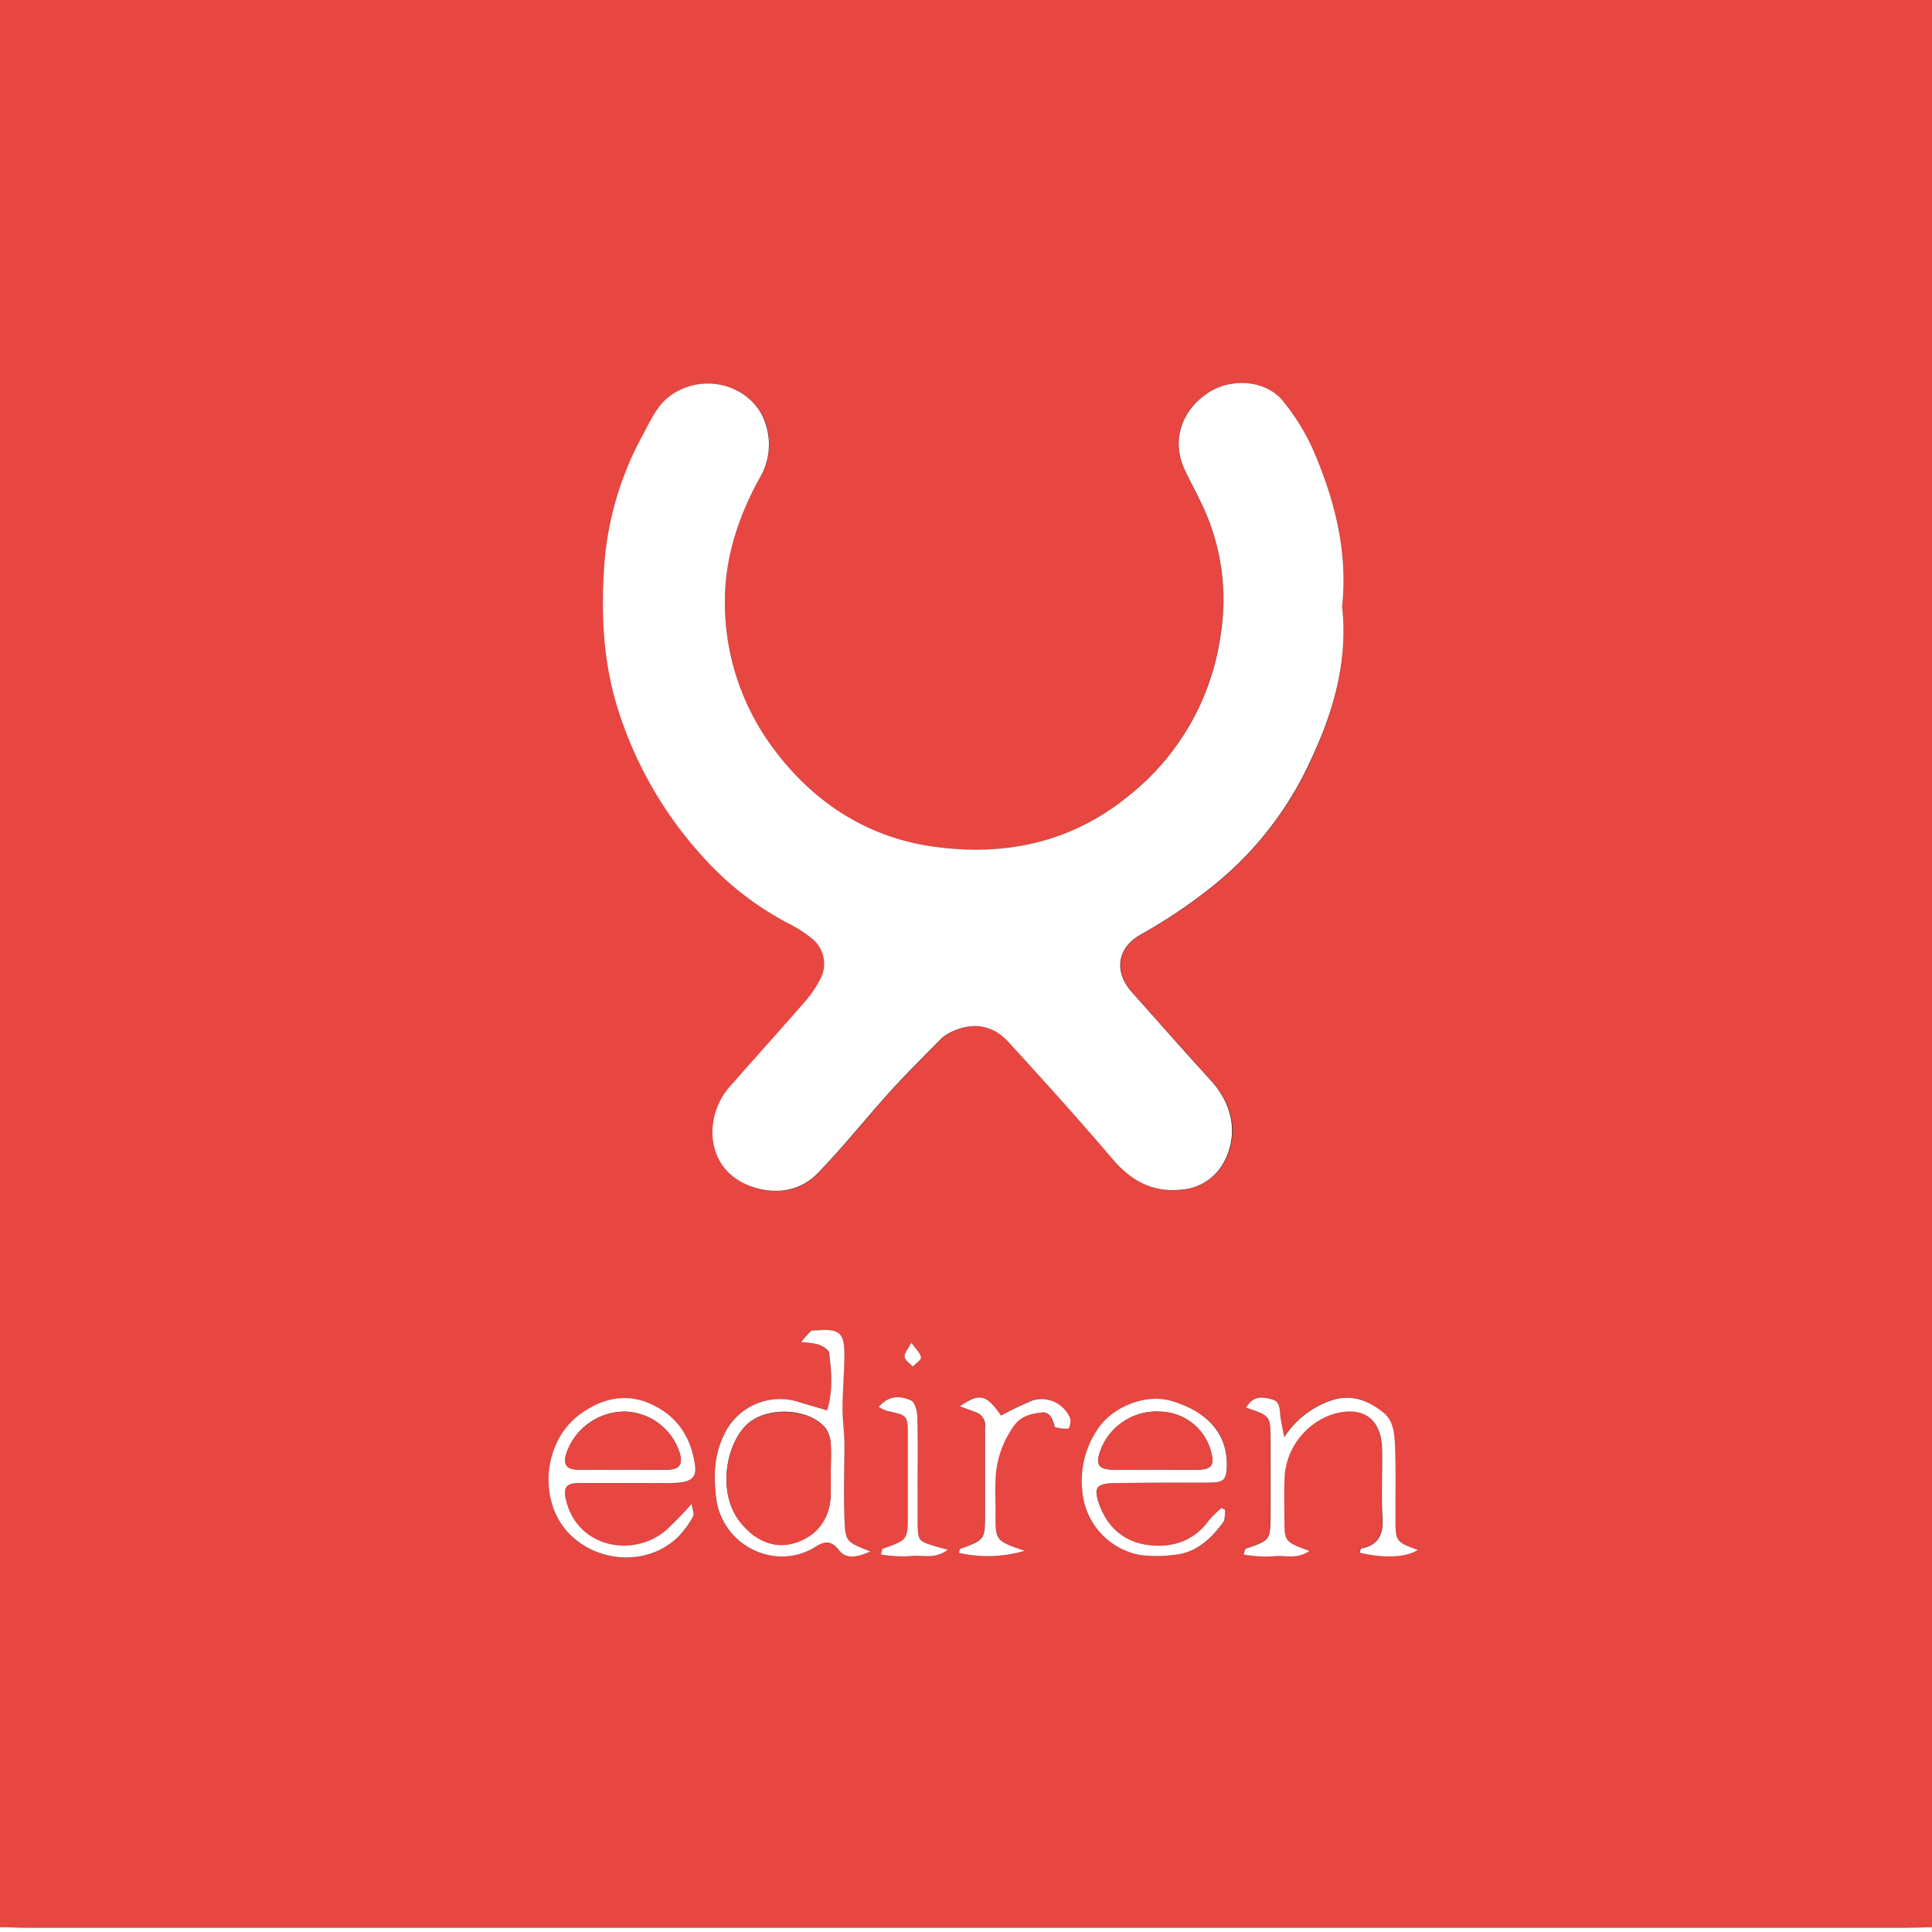 <svg xmlns="http://www.w3.org/2000/svg" viewBox="0 0 400 400"><rect x="0" y="0" width="400" height="400" fill="#333333" stroke="none"/><defs><style>.cls-1{fill:#e84641;}.cls-2{fill:#fff;}</style></defs><g id="Capa_2" data-name="Capa 2"><g id="Capa_1-2" data-name="Capa 1"><path class="cls-1" d="M0,399V0H400V399c-1.83,0-3.66.12-5.49.12H5.49C3.66,399.12,1.83,399,0,399ZM277.87,125.57c1.24-11.52-1.61-22.36-6.19-32.77a45.73,45.73,0,0,0-6-9.65c-3.55-4.52-10.78-4.9-15.43-1.9-5.82,3.75-7.76,10.09-5,16,1,2.11,2.06,4.17,3.11,6.25a45.81,45.81,0,0,1,4.39,27.6,51.59,51.59,0,0,1-19.16,33.73c-12,9.76-25.69,12.49-40.26,10.48-13.26-1.82-24.25-8.65-32.53-19.39A50.55,50.55,0,0,1,150.08,125c-.1-9.28,2.71-17.94,7.18-26a13.53,13.53,0,0,0,1.29-11.35c-2.25-7.1-11.48-10.72-18.84-6.26-3.37,2-4.74,5.35-6.46,8.56a66,66,0,0,0-8,26.43c-.73,9.9-.42,19.75,2.5,29.55a81.56,81.56,0,0,0,18.34,32,62.26,62.26,0,0,0,17.74,13.53,24.8,24.8,0,0,1,4.16,2.72,6.66,6.66,0,0,1,2,8.42,22.65,22.65,0,0,1-3,4.52c-5.12,5.88-10.35,11.67-15.49,17.53a14.41,14.41,0,0,0-3.89,10.45c.32,5.32,3.32,9,8.39,10.67s9.81.82,13.43-2.9c5.2-5.34,9.83-11.22,14.84-16.75,3.46-3.81,7.11-7.45,10.74-11.1a8.1,8.1,0,0,1,2.51-1.56c4.3-1.87,8.25-1.12,11.36,2.29,7.28,8,14.54,15.94,21.5,24.17,3.87,4.56,8.38,7.05,14.32,6.39a10.78,10.78,0,0,0,8.81-5.74c2.43-4.52,2.8-10.78-2.79-16.91s-10.84-12.11-16.26-18.18c-3.8-4.26-3.17-9.26,1.85-12a109.35,109.35,0,0,0,14.45-9.68,71,71,0,0,0,20.49-25.95C276,147.73,279.15,137.06,277.87,125.57ZM171.25,292c-2.33-.69-4.22-1.22-6.09-1.79a12.76,12.76,0,0,0-15.28,6.84c-2,4.1-2.16,8.34-1.69,12.61a13.77,13.77,0,0,0,10.25,12.13,12.84,12.84,0,0,0,10.09-1.39c1.77-1.12,3.32-1.81,5.1.49,1.57,2,3.88,1.49,6.52.33-5-2-5.2-2-5.35-6.93-.16-5.12.07-10.25,0-15.38,0-2.45-.42-4.91-.4-7.36,0-3.76.41-7.52.39-11.28,0-4.34-1.09-5.16-5.49-4.85-.49,0-1.12-.07-1.45.19a17.43,17.43,0,0,0-2,2.27,17.25,17.25,0,0,1,3.62.49c.85.34,2.09,1,2.17,1.7C172.12,283.94,172.52,287.86,171.25,292ZM143.2,311.37a77,77,0,0,1-5.48,5.64c-6.78,5.6-18.2,3.47-20.55-6.44-.59-2.5,0-3.44,2.61-3.48,5.82-.08,11.64,0,17.46,0a25.1,25.1,0,0,0,4-.18c2.13-.37,2.95-1.34,2.66-3.45-.77-5.57-3.38-9.91-8.64-12.51-5.43-2.68-10.5-1.44-15,1.76-5.91,4.23-8.08,12.33-5.8,19.24,3.46,10.52,17.64,14.09,25.79,6.42a19.77,19.77,0,0,0,3.23-4.34C143.78,313.51,143.36,312.59,143.2,311.37Zm110.47,1.26-.73-.41a22.31,22.31,0,0,0-2.64,2.59c-3,4.19-7.38,5.64-12.18,5.13-5.19-.54-8.81-3.58-10.58-8.63-1.14-3.23-.58-4.17,3-4.23,6.47-.1,12.94-.12,19.41-.11,3.54,0,4.08-.46,4.06-3.94,0-6.31-4.12-10.9-11.57-13-5.21-1.49-12.12,1.19-15.2,5.93a19,19,0,0,0-3.13,12.75,14.68,14.68,0,0,0,11.7,13.2,26.79,26.79,0,0,0,7.43,0c4.47-.43,7.48-3.3,10-6.69C253.68,314.59,253.54,313.51,253.67,312.63Zm4.32-21.2c5,1.71,5,1.71,5,6.33q0,8,0,15.94c0,5.17-.05,5.16-5.14,6.92-.18.06-.22.54-.45,1.2a26.43,26.43,0,0,0,6.92.3c2.08-.06,4.38.59,6.71-1.05-5.15-1.87-5.16-1.87-5.17-6.89,0-3-.1-6,.08-9a14.67,14.67,0,0,1,9.93-12.42c6.3-1.82,10.13.93,10.22,7.44.07,4.65-.2,9.31.09,13.94.22,3.55-.85,5.73-4.43,6.46-.15,0-.19.55-.27.84,5.11,1.2,9.59,1,12-.57-4.59-1.72-4.6-1.72-4.62-6.67,0-4.65.1-9.3-.07-13.94-.1-2.79-.12-6-2.43-7.83-3-2.41-6.55-3.91-10.66-2.55a18.77,18.77,0,0,0-9.88,7.66c-.39-2.09-.7-3.3-.82-4.52s-.06-2.88-1.63-3.3C261.56,289.25,259.51,288.8,258,291.43Zm-45.85,29.64c-6.06-2.09-6.09-2.12-6.1-8,0-2.16-.08-4.32,0-6.47A20.13,20.13,0,0,1,210,295c1.49-2,3.59-2.35,5.67-2.59,1.55-.17,2.17,1.27,2.55,2.61,0,.16.11.42.2.43a7.19,7.19,0,0,0,2.68.3c.3-.07.61-1.49.4-2.13a6.41,6.41,0,0,0-7.69-3.72,65.91,65.91,0,0,0-6.63,3.16c-3-4.4-4.4-4.72-8.52-1.93l3.34,1.23a2.9,2.9,0,0,1,1.89,3.14c0,5.93,0,11.85,0,17.78,0,5.51,0,5.5-5.18,7.39-.15.05-.15.54-.22.83A27,27,0,0,0,212.14,321.07Zm-30.21-29.76a10.76,10.76,0,0,0,1.8.82c4.16.89,4.2.88,4.23,5.13,0,5.48,0,11,0,16.46,0,5.12,0,5.11-5.16,6.92-.18.06-.21.55-.42,1.19a26.08,26.08,0,0,0,6.93.28c2.08-.08,4.39.65,6.93-1.26-1.38-.37-2-.52-2.62-.71-3.52-1.11-3.55-1.11-3.62-4.85-.05-2.49,0-5,0-7.48,0-4.82.08-9.65-.06-14.46,0-1.19-.51-3.06-1.31-3.4C186.54,289.05,184.15,288.7,181.93,291.31Zm6.75-13.3c-.74,1.43-1.53,2.26-1.42,2.95s1.08,1.32,1.68,2c.61-.63,1.78-1.33,1.72-1.88C190.56,280.18,189.64,279.39,188.68,278Z"/><path class="cls-2" d="M0,399c1.83,0,3.66.12,5.49.12h389c1.83,0,3.66-.08,5.49-.12v1c-1.5,0-3,0-4.5,0H4.5c-1.5,0-3,0-4.5,0Z"/><path class="cls-2" d="M277.87,125.57c1.28,11.49-1.91,22.16-6.71,32.26a71,71,0,0,1-20.49,25.95,109.35,109.35,0,0,1-14.45,9.68c-5,2.76-5.65,7.76-1.85,12,5.42,6.07,10.78,12.18,16.26,18.18s5.22,12.39,2.79,16.91a10.78,10.78,0,0,1-8.81,5.74c-5.94.66-10.45-1.83-14.32-6.39-7-8.23-14.22-16.21-21.5-24.17-3.11-3.41-7.06-4.16-11.36-2.29a8.1,8.1,0,0,0-2.51,1.56c-3.63,3.65-7.28,7.29-10.74,11.1-5,5.53-9.64,11.41-14.84,16.75-3.62,3.72-8.48,4.52-13.43,2.9s-8.07-5.35-8.39-10.67a14.41,14.41,0,0,1,3.89-10.45c5.14-5.86,10.37-11.65,15.49-17.53a22.65,22.65,0,0,0,3-4.52,6.66,6.66,0,0,0-2-8.42,24.8,24.8,0,0,0-4.16-2.72,62.26,62.26,0,0,1-17.74-13.53,81.56,81.56,0,0,1-18.34-32c-2.92-9.8-3.23-19.65-2.5-29.55a66,66,0,0,1,8-26.43c1.72-3.21,3.09-6.52,6.46-8.56,7.36-4.46,16.59-.84,18.84,6.26A13.53,13.53,0,0,1,157.26,99c-4.47,8.1-7.28,16.76-7.18,26a50.55,50.55,0,0,0,10.75,30.91c8.28,10.74,19.27,17.57,32.53,19.39,14.57,2,28.28-.72,40.26-10.48a51.59,51.59,0,0,0,19.16-33.73,45.81,45.81,0,0,0-4.39-27.6c-1-2.08-2.13-4.14-3.11-6.25-2.75-5.9-.81-12.24,5-16,4.65-3,11.88-2.62,15.43,1.9a45.73,45.73,0,0,1,6,9.65C276.26,103.21,279.11,114.05,277.87,125.57Z"/><path class="cls-2" d="M171.25,292c1.27-4.15.87-8.07.42-11.93-.08-.66-1.32-1.36-2.17-1.7a17.25,17.25,0,0,0-3.62-.49,17.43,17.43,0,0,1,2-2.27c.33-.26,1-.15,1.45-.19,4.4-.31,5.46.51,5.49,4.85,0,3.76-.36,7.52-.39,11.28,0,2.45.38,4.91.4,7.36,0,5.13-.19,10.26,0,15.38.15,4.91.31,4.9,5.35,6.93-2.64,1.16-5,1.71-6.52-.33-1.78-2.3-3.33-1.61-5.1-.49a12.84,12.84,0,0,1-10.09,1.39,13.77,13.77,0,0,1-10.25-12.13c-.47-4.27-.34-8.51,1.69-12.61a12.76,12.76,0,0,1,15.28-6.84C167,290.79,168.92,291.32,171.25,292Zm.75,13c0-2,.11-4,0-6a6.27,6.27,0,0,0-1-3.22c-3.21-4.17-11.68-4.66-15.87-1.28-4.8,3.88-6.86,14.51-1.77,20.74,3.1,3.81,7.08,5.45,11.24,4.16,4.58-1.42,7.25-5,7.4-10C172,308,172,306.53,172,305Z"/><path class="cls-2" d="M143.2,311.37c.16,1.22.58,2.14.28,2.63a19.77,19.77,0,0,1-3.23,4.34c-8.15,7.67-22.33,4.1-25.79-6.42-2.28-6.91-.11-15,5.8-19.24,4.48-3.2,9.55-4.44,15-1.76,5.26,2.6,7.87,6.94,8.64,12.51.29,2.11-.53,3.08-2.66,3.45a25.1,25.1,0,0,1-4,.18c-5.82,0-11.64-.05-17.46,0-2.6,0-3.2,1-2.61,3.48,2.35,9.91,13.77,12,20.55,6.44A77,77,0,0,0,143.2,311.37Zm-14.26-7.1v0c3.16,0,6.33.08,9.48,0,2.25-.08,2.94-1.15,2.36-3.24a12.22,12.22,0,0,0-11.42-8.78,12.77,12.77,0,0,0-12.11,8.68c-.65,2.18-.06,3.23,2.21,3.32C122.62,304.37,125.78,304.27,128.94,304.27Z"/><path class="cls-2" d="M253.67,312.63c-.13.88,0,2-.45,2.58-2.53,3.39-5.54,6.26-10,6.69a26.79,26.79,0,0,1-7.43,0,14.68,14.68,0,0,1-11.7-13.2,19,19,0,0,1,3.13-12.75c3.08-4.74,10-7.42,15.2-5.93,7.45,2.14,11.53,6.73,11.57,13,0,3.48-.52,3.94-4.06,3.94-6.47,0-12.94,0-19.41.11-3.55.06-4.11,1-3,4.23,1.77,5.05,5.39,8.09,10.58,8.63,4.8.51,9.14-.94,12.18-5.13a22.31,22.31,0,0,1,2.64-2.59Zm-14.15-8.36h0c3,0,6,.09,8.95,0,2.31-.09,2.88-1,2.38-3.24a11.12,11.12,0,0,0-10.63-8.77,12.39,12.39,0,0,0-12.55,8.5c-.73,2.45-.21,3.37,2.41,3.5C233.22,304.39,236.38,304.27,239.52,304.27Z"/><path class="cls-2" d="M258,291.43c1.52-2.63,3.57-2.18,5.43-1.68,1.57.42,1.49,2,1.63,3.3s.43,2.43.82,4.52a18.77,18.77,0,0,1,9.88-7.66c4.11-1.36,7.66.14,10.66,2.55,2.31,1.86,2.33,5,2.43,7.83.17,4.64.05,9.29.07,13.94,0,4.95,0,4.95,4.62,6.67-2.46,1.56-6.94,1.77-12,.57.08-.29.12-.81.27-.84,3.58-.73,4.65-2.91,4.43-6.46-.29-4.63,0-9.29-.09-13.94-.09-6.51-3.92-9.26-10.22-7.44a14.67,14.67,0,0,0-9.93,12.42c-.18,3-.09,6-.08,9,0,5,0,5,5.17,6.89-2.33,1.64-4.63,1-6.71,1.05a26.43,26.43,0,0,1-6.92-.3c.23-.66.27-1.14.45-1.2,5.09-1.76,5.11-1.75,5.14-6.92s0-10.63,0-15.94C263,293.14,263,293.14,258,291.43Z"/><path class="cls-2" d="M212.14,321.07a26.93,26.93,0,0,1-13.59.44c.07-.28.07-.77.22-.82,5.15-1.89,5.17-1.88,5.18-7.39,0-5.93,0-11.85,0-17.78a2.9,2.9,0,0,0-1.89-3.14l-3.34-1.23c4.12-2.79,5.48-2.47,8.52,1.93a65.91,65.91,0,0,1,6.63-3.16,6.41,6.41,0,0,1,7.69,3.72c.21.64-.1,2.06-.4,2.13a7.19,7.19,0,0,1-2.68-.3c-.09,0-.16-.27-.2-.43-.38-1.34-1-2.78-2.55-2.61-2.08.24-4.18.63-5.67,2.59a20.13,20.13,0,0,0-3.95,11.55c-.1,2.15,0,4.31,0,6.47C206.05,319,206.08,319,212.14,321.07Z"/><path class="cls-2" d="M181.93,291.31c2.22-2.61,4.61-2.26,6.69-1.36.8.34,1.27,2.21,1.31,3.4.14,4.81.06,9.64.06,14.46,0,2.49,0,5,0,7.48.07,3.74.1,3.74,3.62,4.85.61.19,1.24.34,2.62.71-2.54,1.91-4.85,1.18-6.93,1.26a26.08,26.08,0,0,1-6.93-.28c.21-.64.24-1.13.42-1.19,5.12-1.81,5.14-1.8,5.16-6.92,0-5.49,0-11,0-16.46,0-4.25-.07-4.24-4.23-5.13A10.76,10.76,0,0,1,181.93,291.31Z"/><path class="cls-2" d="M188.68,278c1,1.38,1.88,2.17,2,3.05.06.55-1.11,1.25-1.72,1.88-.6-.66-1.57-1.25-1.68-2S187.94,279.44,188.68,278Z"/><path class="cls-1" d="M172,305c0,1.49,0,3,0,4.47-.15,5-2.82,8.55-7.4,10-4.16,1.29-8.14-.35-11.24-4.16-5.09-6.23-3-16.86,1.77-20.74,4.19-3.38,12.66-2.89,15.87,1.28a6.27,6.27,0,0,1,1,3.22C172.11,301.06,172,303.05,172,305Z"/><path class="cls-1" d="M128.94,304.27c-3.16,0-6.32.1-9.48,0-2.27-.09-2.86-1.14-2.21-3.32a12.77,12.77,0,0,1,12.11-8.68A12.22,12.22,0,0,1,140.78,301c.58,2.09-.11,3.16-2.36,3.24-3.15.11-6.32,0-9.48,0Z"/><path class="cls-1" d="M239.52,304.27c-3.14,0-6.3.12-9.44,0-2.62-.13-3.14-1.05-2.41-3.5a12.39,12.39,0,0,1,12.55-8.5A11.12,11.12,0,0,1,250.85,301c.5,2.23-.07,3.15-2.38,3.24-3,.12-6,0-8.95,0Z"/></g></g></svg>